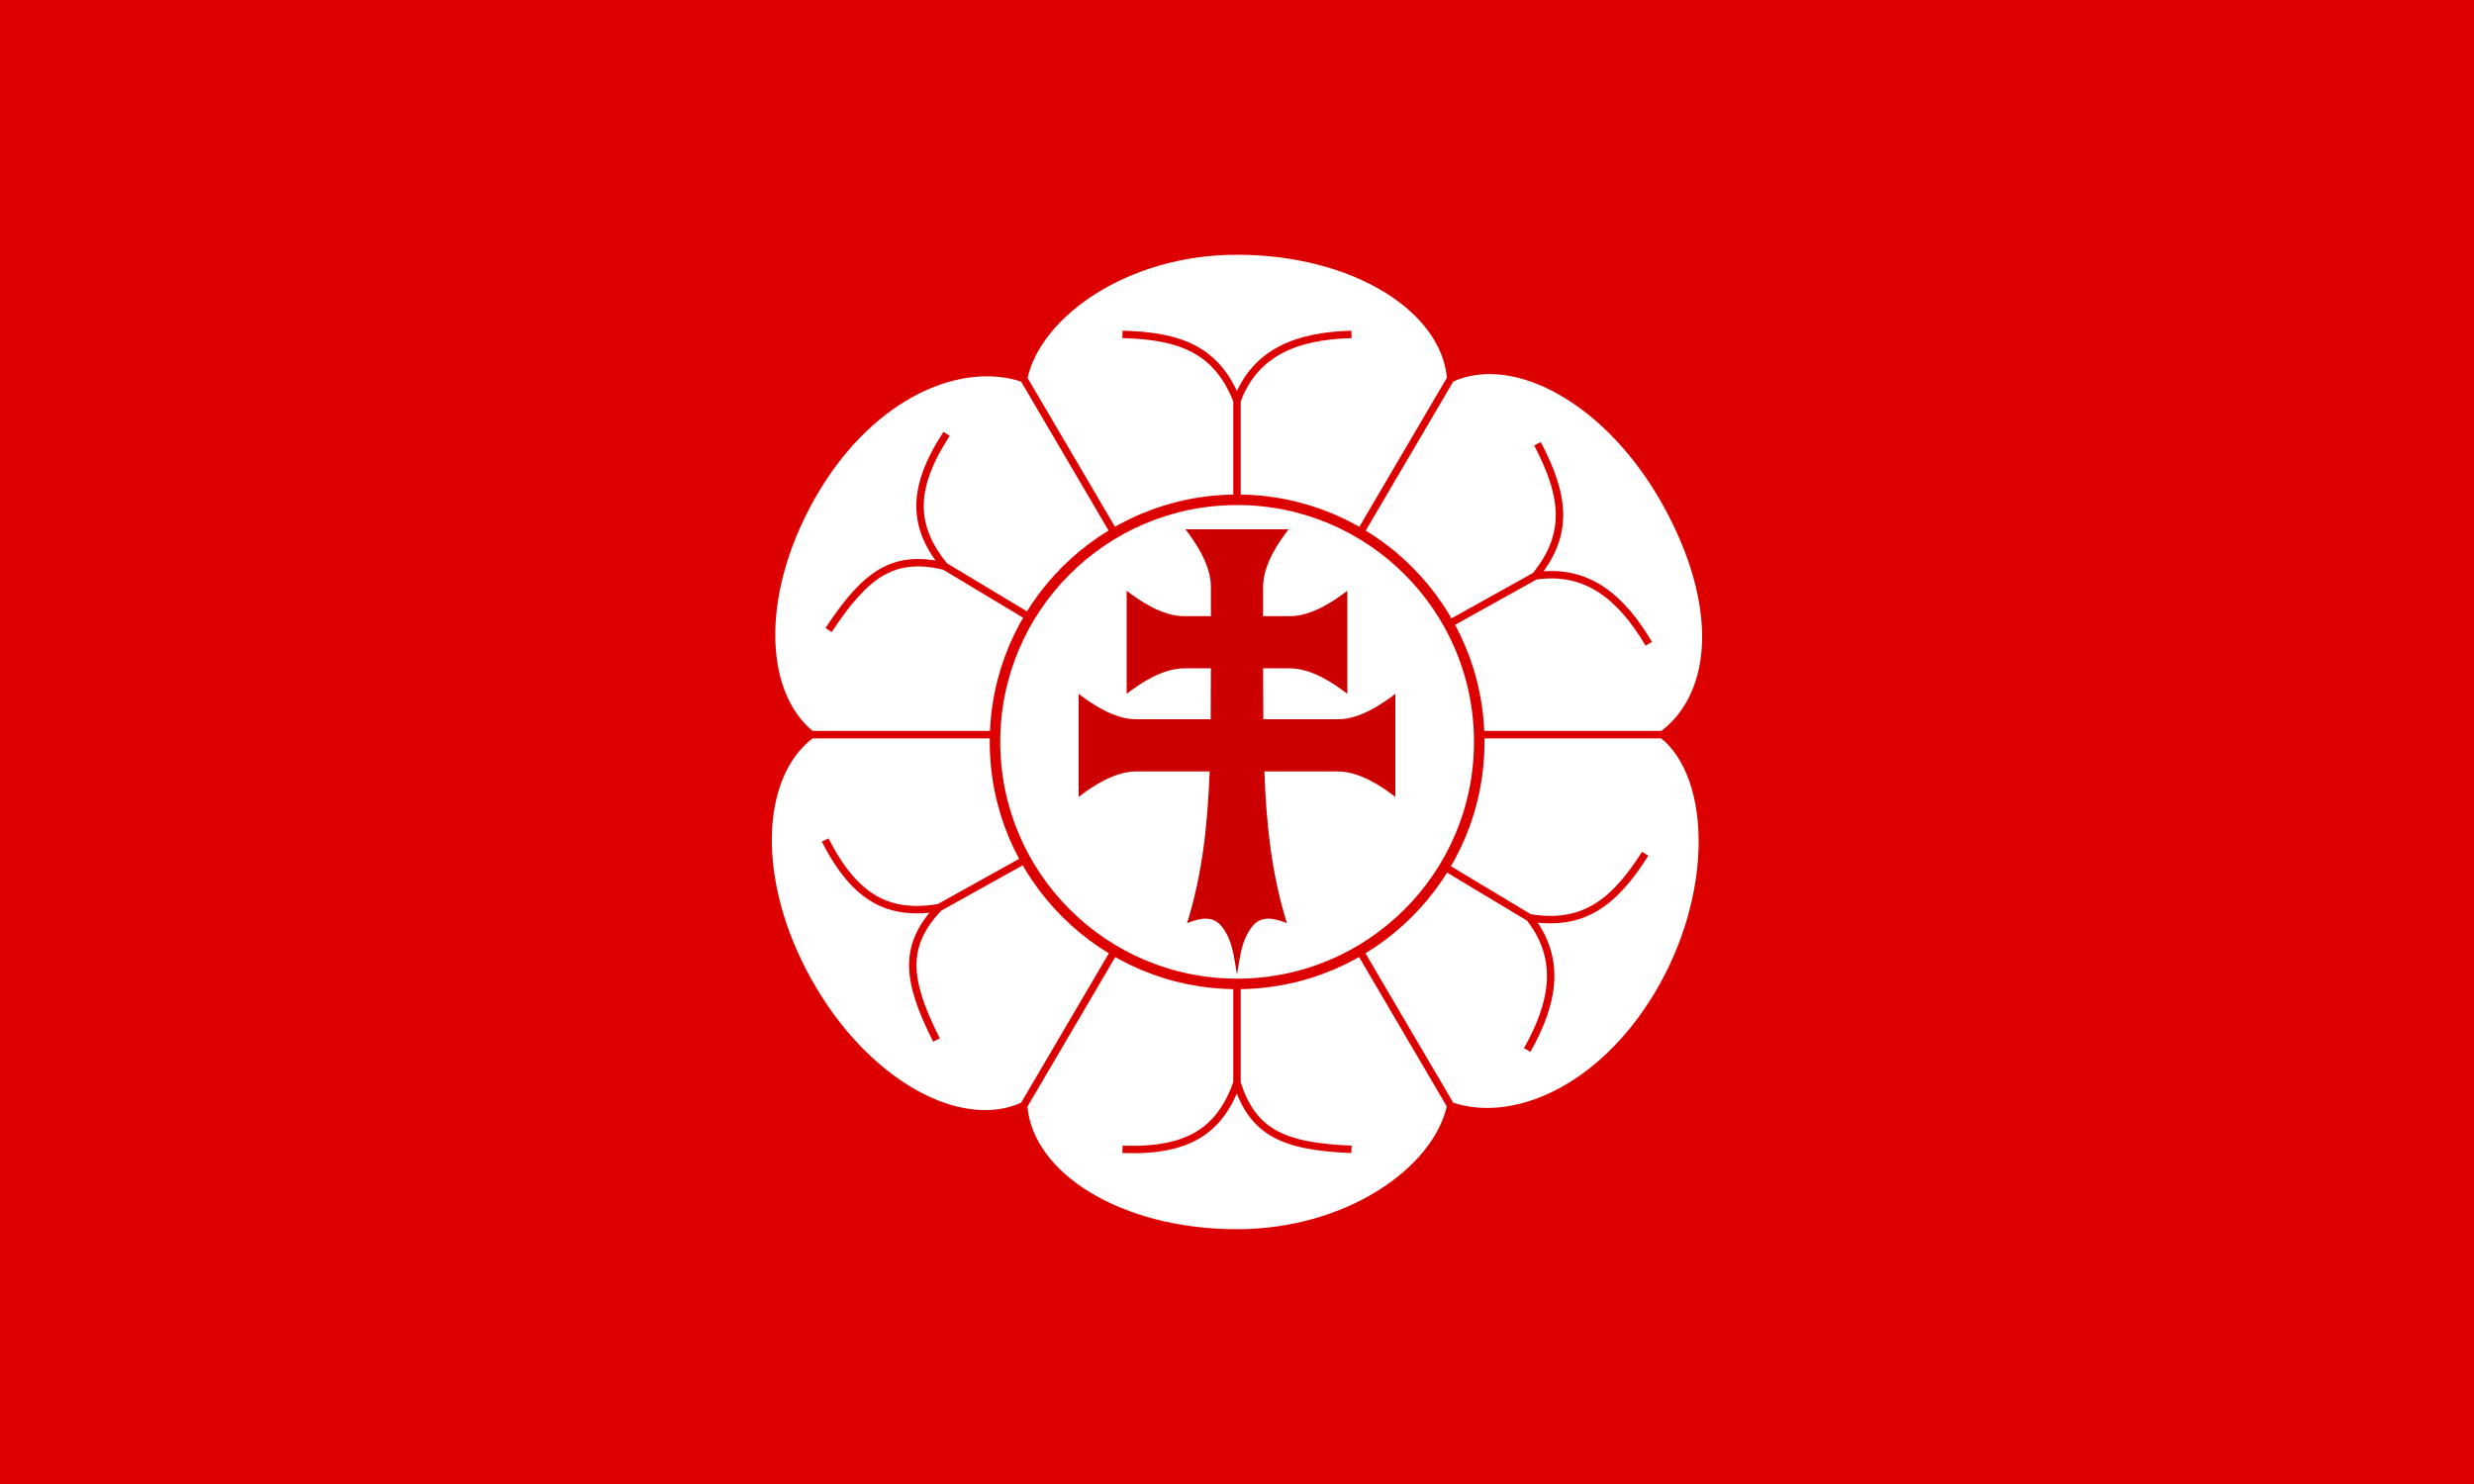 <?xml version="1.0" encoding="UTF-8" standalone="no"?>
<!-- Created with Inkscape (http://www.inkscape.org/) -->

<svg
   xmlns:dc="http://purl.org/dc/elements/1.1/"
   xmlns:cc="http://creativecommons.org/ns#"
   xmlns:rdf="http://www.w3.org/1999/02/22-rdf-syntax-ns#"
   xmlns:svg="http://www.w3.org/2000/svg"
   xmlns="http://www.w3.org/2000/svg"
   xmlns:sodipodi="http://sodipodi.sourceforge.net/DTD/sodipodi-0.dtd"
   xmlns:inkscape="http://www.inkscape.org/namespaces/inkscape"
   width="1500"
   height="900"
   viewBox="0 0 15000 9000"
   id="svg2"
   version="1.1"
   inkscape:version="0.48.4 r9939"
   sodipodi:docname="Flag of Belarussia.svg">
  <defs
     id="defs4" />
  <sodipodi:namedview
     id="base"
     pagecolor="#ffffff"
     bordercolor="#666666"
     borderopacity="1.0"
     inkscape:pageopacity="0.0"
     inkscape:pageshadow="2"
     inkscape:zoom="0.09"
     inkscape:cx="8396.1753"
     inkscape:cy="4412.6765"
     inkscape:document-units="pc"
     inkscape:current-layer="layer1"
     showgrid="false"
     inkscape:window-width="1920"
     inkscape:window-height="1018"
     inkscape:window-x="-8"
     inkscape:window-y="-8"
     inkscape:window-maximized="1"
     units="pc"
     borderlayer="true"
     inkscape:showpageshadow="false" />
  <g
     inkscape:label="Layer 1"
     inkscape:groupmode="layer"
     id="layer1"
     transform="translate(0,7947.64)">
    <rect
       style="fill:#dd0000"
       id="rect2985"
       width="15000"
       height="9000"
       x="0"
       y="-7947.638" />
    <g
       transform="matrix(18.253,0,0,18.253,2023.995,-11333.089)"
       id="g8351"
       style="stroke:#dd0000;stroke-width:2.465;stroke-miterlimit:4;stroke-opacity:1;stroke-dasharray:none;display:inline">
      <g
         transform="matrix(0.753,0,0,0.753,35.071,613.099)"
         style="stroke:#dd0000;stroke-width:3.274;stroke-miterlimit:4;stroke-opacity:1;stroke-dasharray:none"
         id="g8337">
        <path
           inkscape:connector-curvature="0"
           id="path6365"
           style="fill:#ffffff;stroke:#dd0000;stroke-width:3.274;stroke-miterlimit:4;stroke-opacity:1;stroke-dasharray:none"
           d="m 351.812,-457.125 c -48.726,-10e-6 -87.939,27.557 -94.108,56.246 -27.766,-9.497 -66.408,6.963 -91.517,48.722 -25.942,43.146 -25.76,89.367 -2.156,108.42 -24.225,18.225 -25.967,64.543 -1.5,108.517 25.051,45.024 66.818,68.115 95.173,55.256 2.458,31.056 42.555,56.088 94.108,56.088 48.726,0 88.104,-27.4 94.316,-56.088 27.787,9.46 66.233,-7.184 91.341,-48.943 25.929,-43.125 25.751,-95.799 2.156,-114.83 24.216,-18.257 25.972,-58.156 1.5,-102.139 -25.061,-45.042 -66.664,-67.941 -94.997,-55.004 -2.557,-31.026 -42.797,-56.246 -94.316,-56.246 z m -188.04,213.389 376.287,0 M 257.704,-400.879 446.128,-79.963 m 0,-320.916 -188.424,320.916"
           sodipodi:nodetypes="ccscscscscscccccccc" />
        <path
           inkscape:connector-curvature="0"
           id="path4386"
           style="fill:none;stroke:#dd0000;stroke-width:3.274;stroke-linecap:butt;stroke-linejoin:miter;stroke-miterlimit:4;stroke-opacity:1;stroke-dasharray:none"
           d="m 483.436,-313.766 -129.465,72.035 M 484.38,-372.091 c 11.826,22.533 14.362,39.642 -0.943,58.324 22.731,-3.385 37.862,9.35 50.058,29.947 m -313.275,116.508 129.465,-72.035 m -179.523,42.087 c 13.4,26.292 28.347,33.366 50.058,29.947 -15.341,16.563 -14.731,31.029 -0.943,58.324 m 132.554,-282.163 0,148.156 m -50.508,-177.338 c 25.44,0.622 41.623,6.724 50.508,29.182 8.094,-21.51 26.58,-28.54 50.508,-29.182 m -50.508,330.4 0,-148.156 m -50.508,177.338 c 29.49,1.074 42.94,-8.548 50.508,-29.182 7.015,21.458 19.952,27.959 50.508,29.182 M 480.87,-162.929 353.898,-239.272 m 178.008,48.094 c -13.642,21.482 -27.211,32.207 -51.036,28.249 14.264,18.02 10.763,37.485 -1.016,58.323 m -257.133,-213.538 126.972,76.343 M 223.737,-376.466 c -16.116,24.72 -14.8,41.205 -1.016,58.323 -22.005,-5.046 -34.242,2.693 -51.036,28.249" />
      </g>
      <path
         transform="matrix(1.405,0,0,1.405,869.327,-90.061)"
         d="m -347.941,371.545 c 0,31.614 -25.628,57.242 -57.242,57.242 -31.614,0 -57.242,-25.628 -57.242,-57.242 0,-31.614 25.628,-57.242 57.242,-57.242 31.614,0 57.242,25.628 57.242,57.242 z"
         sodipodi:ry="57.241978"
         sodipodi:rx="57.241978"
         sodipodi:cy="371.54532"
         sodipodi:cx="-405.18341"
         id="path4329"
         style="fill:#ffffff;stroke:#dd0000;stroke-width:2.484;stroke-miterlimit:4;stroke-opacity:1;stroke-dasharray:none"
         sodipodi:type="arc" />
    </g>
    <path
       inkscape:connector-curvature="0"
       d="m 7187.234,-4737.64 c 57.37,74.918 154.302,211.483 154.467,348.346 -0.131,59.689 0,119.141 0,178.638 -52.412,0 -114.317,-0.103 -162.127,0 -136.927,-0.16 -273.557,-97.051 -348.51,-154.395 l 0,312.619 0,312.618 c 74.953,-57.343 211.583,-154.229 348.51,-154.395 56.835,-0.094 105.888,0 162.127,0 0.09,103.816 -0.64,216.879 -1.276,308.79 -150.29,-0.094 -303.633,-0.292 -451.915,0 -136.927,-0.169 -273.557,-97.052 -348.51,-154.395 l 0,312.619 0,312.618 c 74.953,-57.342 211.583,-154.229 348.51,-154.395 150.033,-0.132 296.343,-0.103 445.532,0 -12.015,327.507 -44.421,622.56 -136.596,919.991 64.09,-24.254 154.565,-56.701 214.468,25.52 61.356,84.213 66.154,161.501 88.085,285.822 21.931,-124.32 26.73,-201.609 88.085,-285.822 59.904,-82.221 150.379,-49.774 214.468,-25.52 -92.173,-297.431 -124.58,-592.484 -136.595,-919.991 148.145,0.094 299.343,0.292 445.532,0 136.927,0.169 273.557,97.052 348.511,154.395 l 0,-312.618 0,-312.619 c -74.954,57.343 -211.584,154.23 -348.511,154.395 -152.183,0.132 -300.607,0.103 -451.915,0 -0.753,-112.504 -1.276,-210.491 -1.276,-308.79 52.194,0 113.48,0.103 162.127,0 136.927,0.169 273.557,97.052 348.511,154.395 l 0,-312.618 0,-312.619 c -74.954,57.343 -211.584,154.23 -348.511,154.395 -55.66,0.094 -105.837,0 -162.127,0 0,-59.497 0.131,-118.95 0,-178.638 0.169,-136.863 97.097,-273.428 154.467,-348.346 l -312.766,0 z"
       id="path4298"
       style="fill:#cc0000;fill-opacity:1;stroke:none" />
  </g>
</svg>
